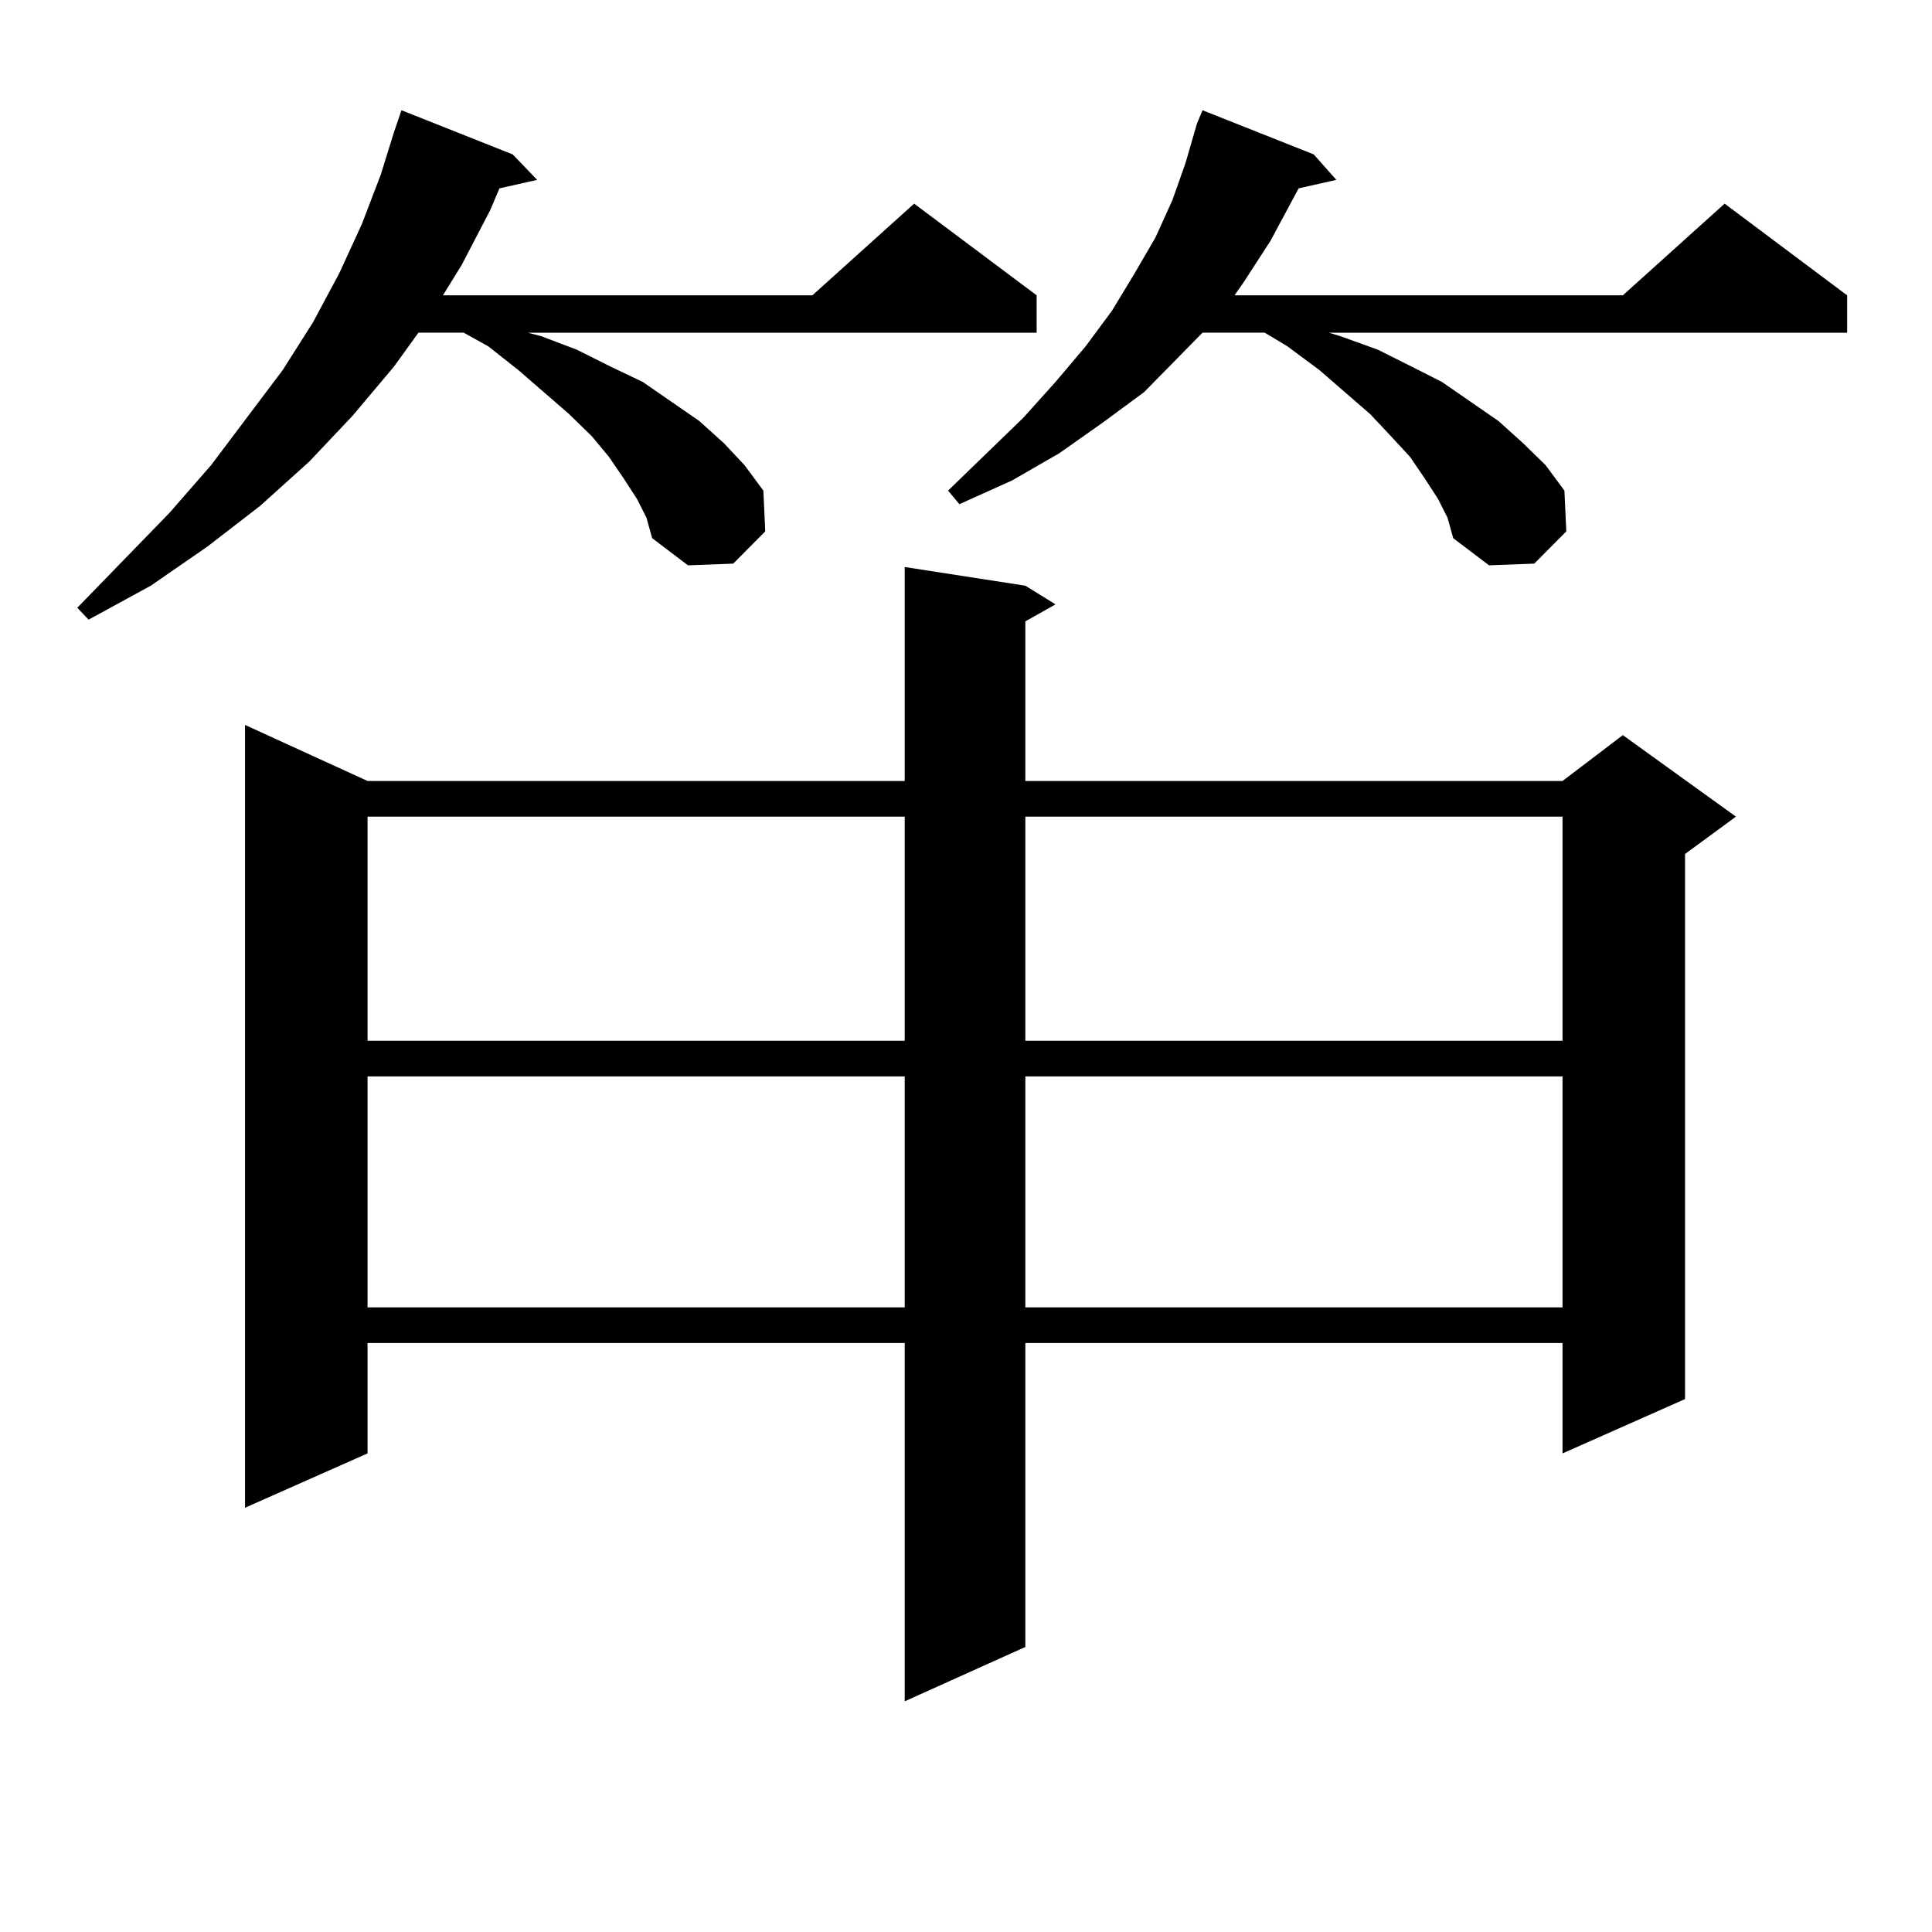 <?xml version="1.0" encoding="utf-8"?>
<!-- Generator: Adobe Illustrator 16.0.0, SVG Export Plug-In . SVG Version: 6.00 Build 0)  -->
<!DOCTYPE svg PUBLIC "-//W3C//DTD SVG 1.1//EN" "http://www.w3.org/Graphics/SVG/1.1/DTD/svg11.dtd">
<svg version="1.1" id="图层_1" xmlns="http://www.w3.org/2000/svg" xmlns:xlink="http://www.w3.org/1999/xlink" x="0px" y="0px"
	 width="1000px" height="1000px" viewBox="0 0 1000 1000" enable-background="new 0 0 1000 1000" xml:space="preserve">
<path d="M329.749,258.332l-6.829-10.547l-7.805-11.426l-8.78-10.547l-11.707-11.426l-26.341-22.852l-15.609-12.305l-12.683-7.031
	h-23.414l-12.683,17.578l-21.463,25.488l-22.438,23.73l-25.365,22.852l-27.316,21.094l-29.268,20.215l-32.194,17.578L40,314.582
	l47.804-49.219l21.463-24.609l37.072-49.219l15.609-24.609l13.658-25.488l11.707-25.488l9.756-25.488l6.829-21.973l3.902-11.426
	l57.56,22.852l12.683,13.184l-19.512,4.395l-4.878,11.426l-14.634,28.125l-9.756,15.82h191.215l52.682-47.461l63.413,47.461v19.336
	H273.165l6.829,1.758l18.536,7.031l17.561,8.789l16.585,7.91l29.268,20.215l12.683,11.426l10.731,11.426l9.756,13.184l0.976,21.094
	l-16.585,16.699l-23.414,0.879l-18.536-14.063L334.626,268L329.749,258.332z M530.719,303.156l15.609,9.668l-15.609,8.789v82.617
	h278.042l31.219-23.73l58.535,42.188l-26.341,19.336v282.129l-63.413,28.125v-57.129H530.719v157.324l-62.438,28.125V695.148H190.24
	v57.129l-63.413,28.125V375.227l63.413,29.004h278.042V293.488L530.719,303.156z M190.24,422.688v116.016h278.042V422.688H190.24z
	 M190.24,557.16v119.531h278.042V557.16H190.24z M744.373,258.332l-6.829-10.547l-7.805-11.426l-9.756-10.547l-10.731-11.426
	l-26.341-22.852l-16.585-12.305l-11.707-7.031h-32.194l-30.243,30.762l-21.463,15.82l-22.438,15.82l-24.39,14.063l-27.316,12.305
	l-5.854-7.031l39.023-37.793l16.585-18.457l15.609-18.457l13.658-18.457l11.707-19.336l10.731-18.457l8.78-19.336l6.829-19.336
	l5.854-20.215l2.927-7.031l57.56,22.852l11.707,13.184l-19.512,4.395l-14.634,27.246l-13.658,21.094l-4.878,7.031H839.98
	l52.682-47.461l63.413,47.461v19.336H687.789l5.854,1.758l19.512,7.031l17.561,8.789l15.609,7.91l29.268,20.215l12.683,11.426
	l11.707,11.426l9.756,13.184l0.976,21.094l-16.585,16.699l-23.414,0.879l-18.536-14.063L749.25,268L744.373,258.332z
	 M530.719,422.688v116.016h278.042V422.688H530.719z M530.719,557.16v119.531h278.042V557.16H530.719z"/>
</svg>
